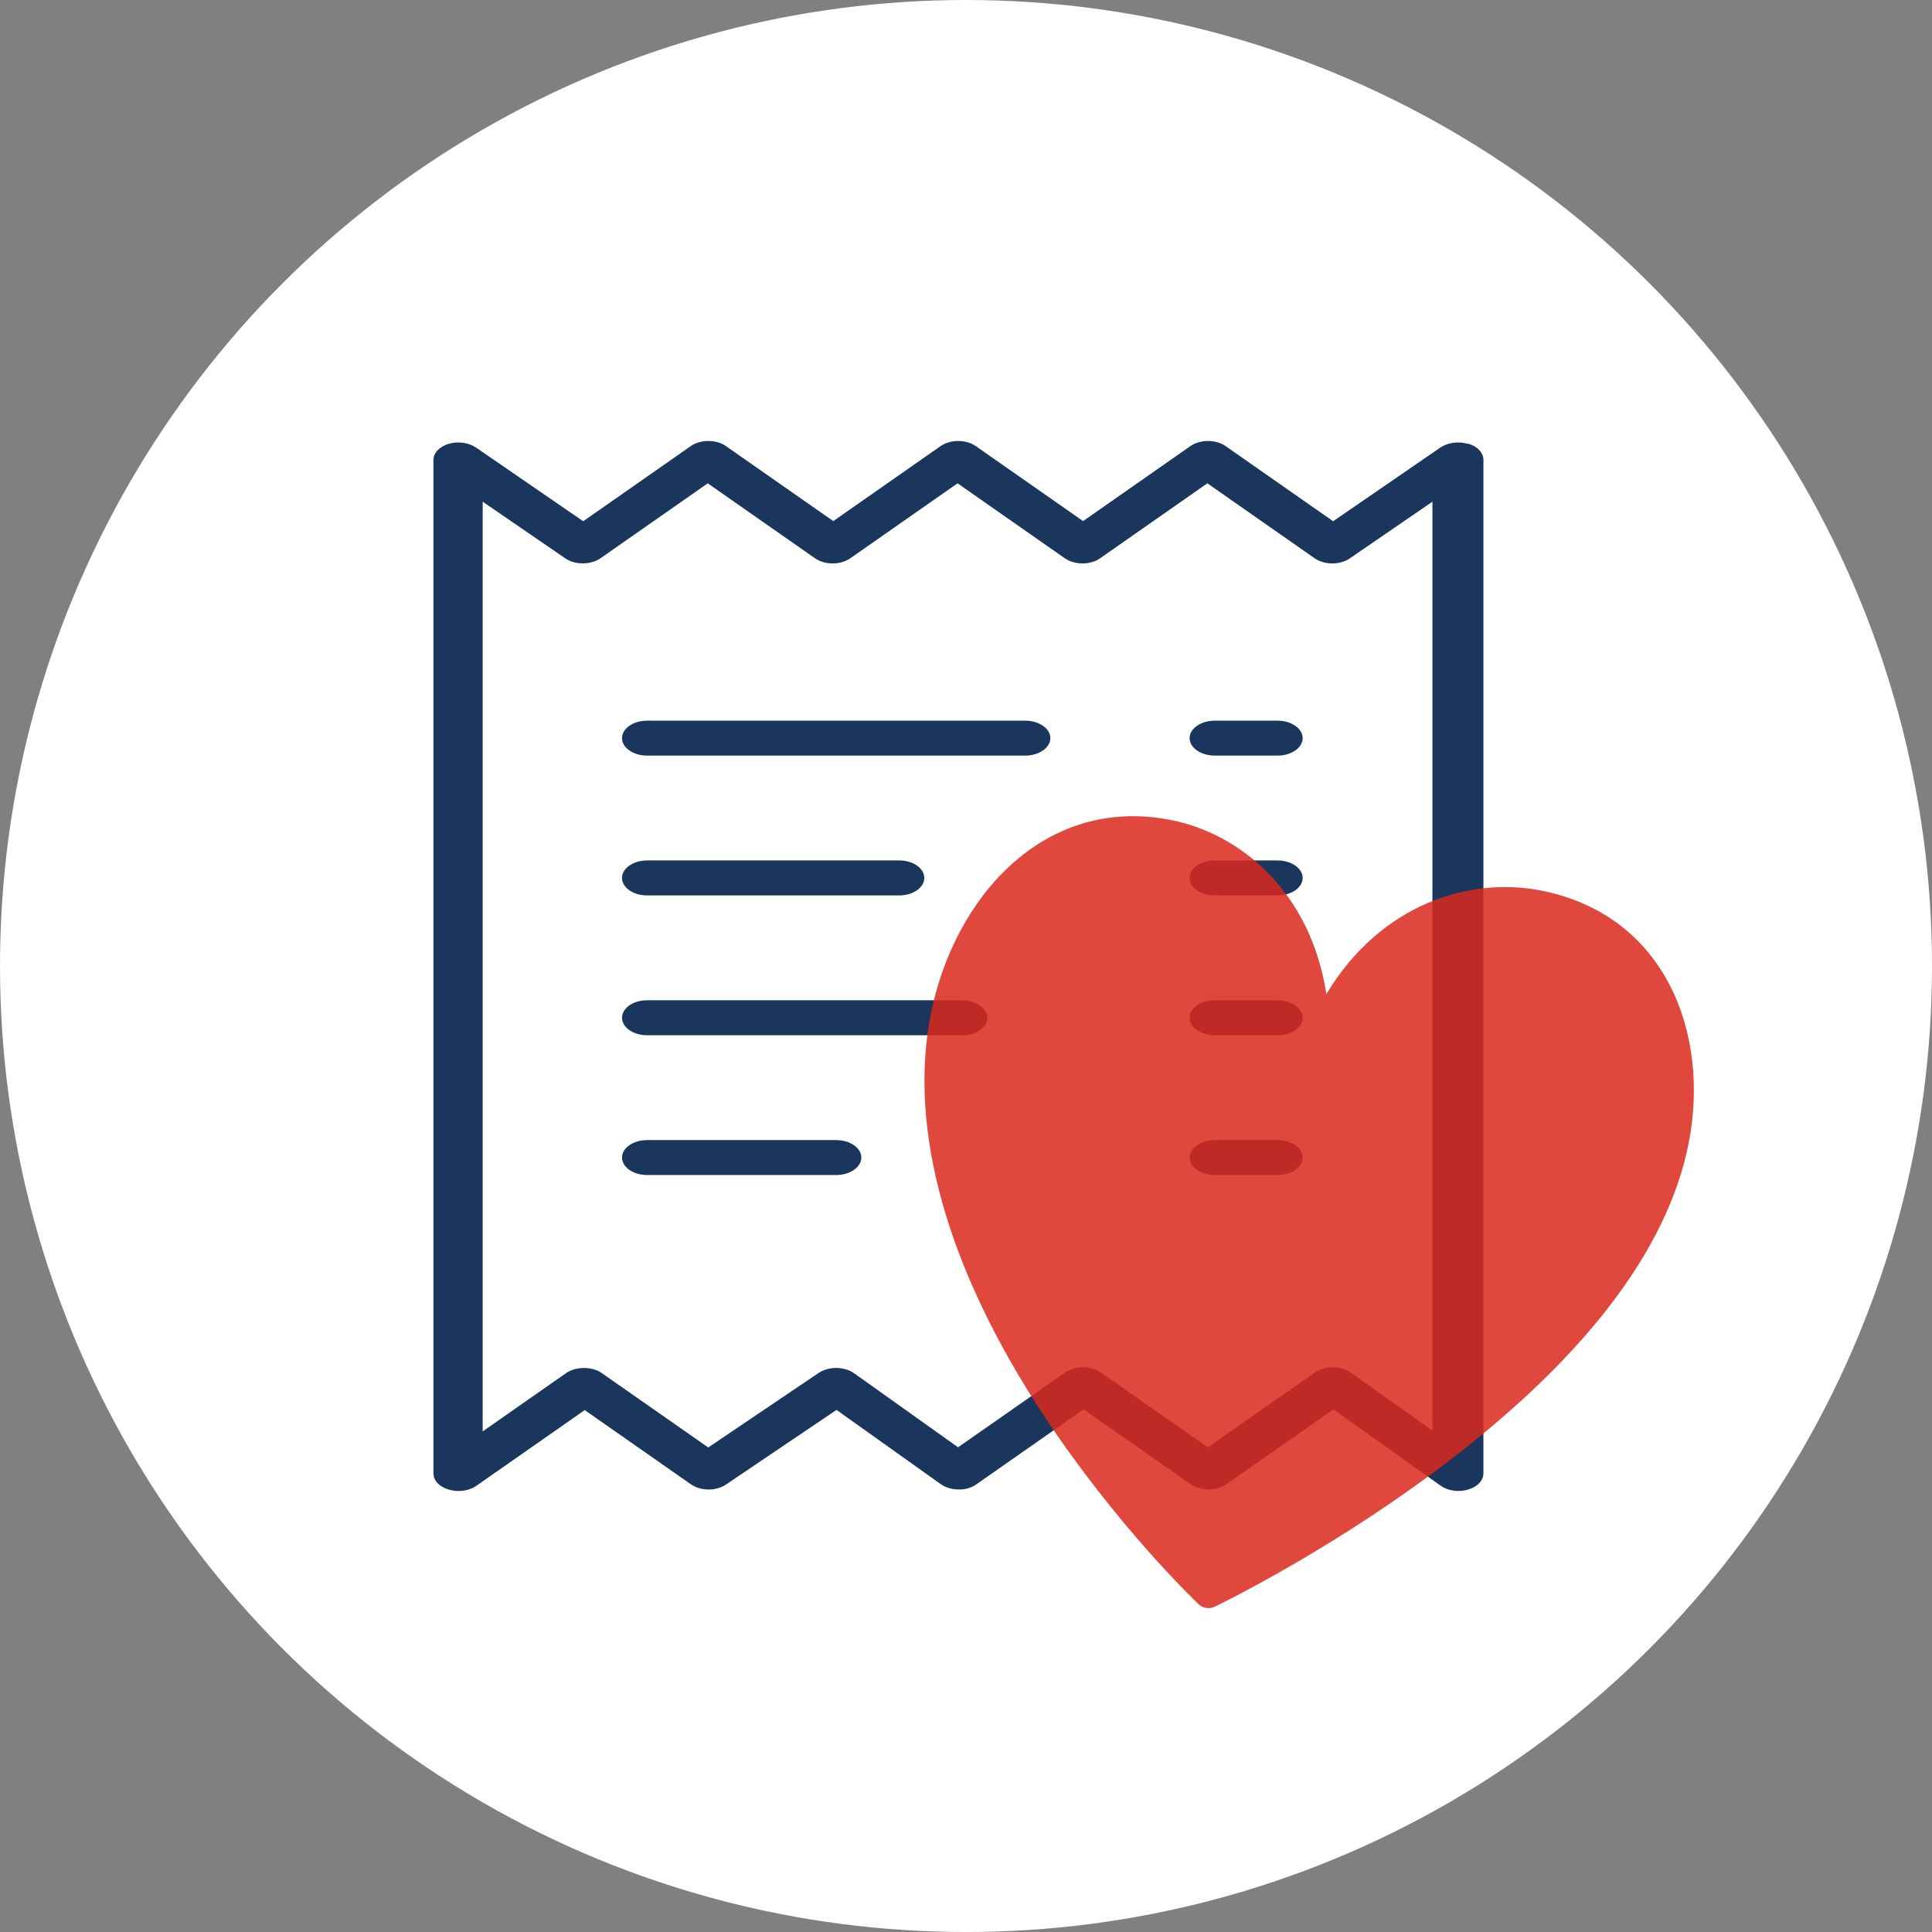<svg width="43" height="43" viewBox="0 0 43 43" fill="none" xmlns="http://www.w3.org/2000/svg">
<rect x="0" y="0" width="43" height="43" fill="#808080" stroke="none"/>
<circle cx="21.5" cy="21.5" r="21.5" fill="white"/>
<path d="M32.666 9.878C32.46 9.816 32.22 9.851 32.059 9.96L29.671 11.601L27.278 9.929C27.061 9.777 26.711 9.777 26.494 9.929L24.106 11.598L21.718 9.929C21.501 9.777 21.151 9.777 20.934 9.929L18.546 11.598L16.158 9.929C15.941 9.777 15.591 9.777 15.374 9.929L12.98 11.601L10.593 9.96C10.431 9.851 10.192 9.816 9.986 9.878C9.78 9.941 9.647 10.081 9.647 10.236V32.796C9.647 32.951 9.78 33.095 9.992 33.154C10.059 33.173 10.131 33.185 10.203 33.185C10.348 33.185 10.493 33.146 10.598 33.072L13.014 31.384L15.379 33.037C15.596 33.189 15.941 33.189 16.158 33.041L18.618 31.38L20.939 33.033C21.045 33.107 21.184 33.15 21.334 33.15C21.49 33.157 21.624 33.111 21.73 33.037L24.117 31.368L26.505 33.037C26.722 33.189 27.072 33.189 27.289 33.037L29.677 31.368L32.065 33.068C32.226 33.181 32.465 33.216 32.671 33.154C32.883 33.095 33.016 32.951 33.016 32.792V10.232C33.016 10.077 32.883 9.933 32.677 9.874L32.666 9.878ZM31.892 31.847L30.061 30.547C29.955 30.474 29.816 30.431 29.666 30.431C29.516 30.431 29.377 30.474 29.271 30.544L26.883 32.212L24.495 30.544C24.279 30.392 23.928 30.392 23.711 30.544L21.323 32.212L19.008 30.563C18.791 30.411 18.446 30.407 18.223 30.555L15.763 32.216L13.392 30.559C13.281 30.482 13.142 30.447 12.997 30.447C12.852 30.447 12.713 30.485 12.602 30.559L10.743 31.858V11.166L12.58 12.426C12.797 12.578 13.148 12.574 13.364 12.426L15.752 10.757L18.14 12.426C18.357 12.578 18.707 12.578 18.924 12.426L21.312 10.757L23.7 12.426C23.917 12.578 24.267 12.578 24.484 12.426L26.872 10.757L29.26 12.426C29.477 12.578 29.827 12.578 30.044 12.426L31.881 11.166V31.847H31.892Z" fill="#1A365D"/>
<path d="M22.821 16.04H14.4C14.094 16.04 13.844 16.215 13.844 16.428C13.844 16.642 14.094 16.817 14.4 16.817H22.821C23.127 16.817 23.377 16.642 23.377 16.428C23.377 16.215 23.127 16.04 22.821 16.04Z" fill="#1A365D"/>
<path d="M14.4 19.929H20.016C20.322 19.929 20.572 19.754 20.572 19.54C20.572 19.326 20.322 19.151 20.016 19.151H14.4C14.094 19.151 13.844 19.326 13.844 19.54C13.844 19.754 14.094 19.929 14.4 19.929Z" fill="#1A365D"/>
<path d="M21.418 22.263H14.4C14.094 22.263 13.844 22.438 13.844 22.652C13.844 22.866 14.094 23.041 14.4 23.041H21.418C21.724 23.041 21.975 22.866 21.975 22.652C21.975 22.438 21.724 22.263 21.418 22.263Z" fill="#1A365D"/>
<path d="M18.613 25.375H14.4C14.094 25.375 13.844 25.549 13.844 25.763C13.844 25.977 14.094 26.152 14.4 26.152H18.613C18.919 26.152 19.17 25.977 19.17 25.763C19.17 25.549 18.919 25.375 18.613 25.375Z" fill="#1A365D"/>
<path d="M28.436 16.04H27.034C26.727 16.04 26.477 16.215 26.477 16.428C26.477 16.642 26.727 16.817 27.034 16.817H28.436C28.742 16.817 28.993 16.642 28.993 16.428C28.993 16.215 28.742 16.04 28.436 16.04Z" fill="#1A365D"/>
<path d="M28.436 19.151H27.034C26.727 19.151 26.477 19.326 26.477 19.54C26.477 19.754 26.727 19.929 27.034 19.929H28.436C28.742 19.929 28.993 19.754 28.993 19.54C28.993 19.326 28.742 19.151 28.436 19.151Z" fill="#1A365D"/>
<path d="M28.436 22.263H27.034C26.727 22.263 26.477 22.438 26.477 22.652C26.477 22.866 26.727 23.041 27.034 23.041H28.436C28.742 23.041 28.993 22.866 28.993 22.652C28.993 22.438 28.742 22.263 28.436 22.263Z" fill="#1A365D"/>
<path d="M28.436 25.375H27.034C26.727 25.375 26.477 25.549 26.477 25.763C26.477 25.977 26.727 26.152 27.034 26.152H28.436C28.742 26.152 28.993 25.977 28.993 25.763C28.993 25.549 28.742 25.375 28.436 25.375Z" fill="#1A365D"/>
<path d="M29.521 22.124C30.722 20.13 32.691 19.505 34.301 19.821L34.298 19.821C37.074 20.366 38.062 23.007 37.585 25.439C37.107 27.871 35.179 30.351 31.857 32.809C29.404 34.622 27.057 35.751 27.033 35.761C26.97 35.792 26.901 35.8 26.834 35.786C26.776 35.775 26.722 35.746 26.676 35.704L26.675 35.703C26.595 35.627 24.859 33.964 23.243 31.522C21.081 28.254 20.209 25.152 20.715 22.579C21.22 20.006 23.216 17.692 26.057 18.25C27.627 18.559 29.17 19.861 29.521 22.124Z" fill="#DA291C" fill-opacity="0.85"/>
</svg>
